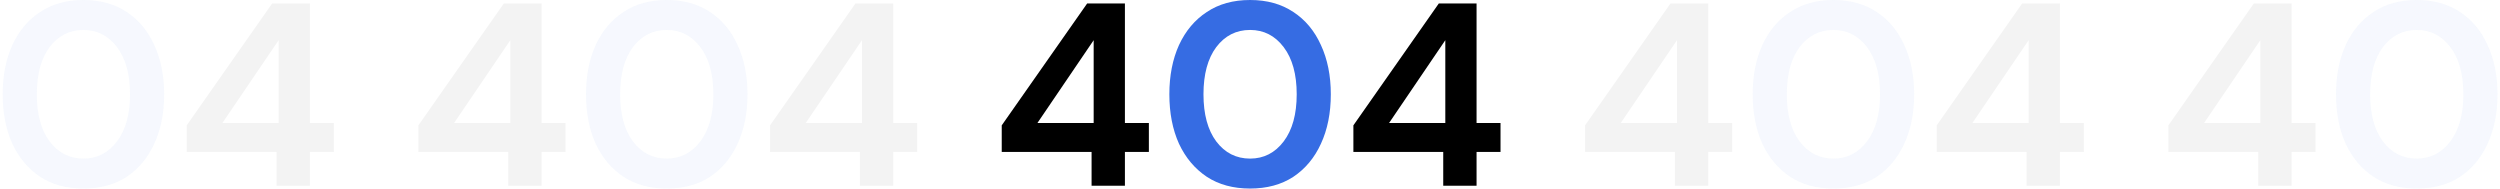<svg width="1440" height="109" viewBox="0 0 1440 109" fill="none" xmlns="http://www.w3.org/2000/svg">
<path d="M628.75 107V87.5H577V72.2L626.2 2H647.95V70.85H661.75V87.5H647.95V107H628.75ZM597.55 70.85H629.95V23.15L597.55 70.85Z" fill="black"/>
<path d="M831.301 107V87.5H779.551V72.2L828.751 2H850.501V70.85H864.301V87.5H850.501V107H831.301ZM800.101 70.85H832.501V23.15L800.101 70.85Z" fill="black"/>
<path d="M720.051 108.6C710.351 108.6 702.051 106.35 695.151 101.85C688.251 97.25 682.901 90.9 679.101 82.8C675.401 74.6 673.551 65.1 673.551 54.3C673.551 43.6 675.401 34.15 679.101 25.95C682.901 17.75 688.251 11.4 695.151 6.9C702.051 2.3 710.351 0 720.051 0C729.751 0 738.051 2.3 744.951 6.9C751.851 11.4 757.151 17.75 760.851 25.95C764.651 34.15 766.551 43.6 766.551 54.3C766.551 65.1 764.651 74.6 760.851 82.8C757.151 90.9 751.851 97.25 744.951 101.85C738.051 106.35 729.751 108.6 720.051 108.6ZM720.051 91.35C727.951 91.35 734.401 88.05 739.401 81.45C744.401 74.85 746.901 65.8 746.901 54.3C746.901 42.8 744.401 33.75 739.401 27.15C734.401 20.55 727.951 17.25 720.051 17.25C712.051 17.25 705.551 20.55 700.551 27.15C695.651 33.75 693.201 42.8 693.201 54.3C693.201 65.8 695.651 74.85 700.551 81.45C705.551 88.05 712.051 91.35 720.051 91.35Z" fill="#366CE3"/>
<g opacity="0.05">
<path d="M292.75 107V87.5H241V72.2L290.2 2H311.95V70.85H325.75V87.5H311.95V107H292.75ZM261.55 70.85H293.95V23.15L261.55 70.85Z" fill="black"/>
<path d="M495.301 107V87.5H443.551V72.2L492.751 2H514.501V70.85H528.301V87.5H514.501V107H495.301ZM464.101 70.85H496.501V23.15L464.101 70.85Z" fill="black"/>
<path d="M384.051 108.6C374.351 108.6 366.051 106.35 359.151 101.85C352.251 97.25 346.901 90.9 343.101 82.8C339.401 74.6 337.551 65.1 337.551 54.3C337.551 43.6 339.401 34.15 343.101 25.95C346.901 17.75 352.251 11.4 359.151 6.9C366.051 2.3 374.351 0 384.051 0C393.751 0 402.051 2.3 408.951 6.9C415.851 11.4 421.151 17.75 424.851 25.95C428.651 34.15 430.551 43.6 430.551 54.3C430.551 65.1 428.651 74.6 424.851 82.8C421.151 90.9 415.851 97.25 408.951 101.85C402.051 106.35 393.751 108.6 384.051 108.6ZM384.051 91.35C391.951 91.35 398.401 88.05 403.401 81.45C408.401 74.85 410.901 65.8 410.901 54.3C410.901 42.8 408.401 33.75 403.401 27.15C398.401 20.55 391.951 17.25 384.051 17.25C376.051 17.25 369.551 20.55 364.551 27.15C359.651 33.75 357.201 42.8 357.201 54.3C357.201 65.8 359.651 74.85 364.551 81.45C369.551 88.05 376.051 91.35 384.051 91.35Z" fill="#366CE3"/>
</g>
<g opacity="0.05">
<path d="M1300.75 107V87.5H1249V72.2L1298.2 2H1319.95V70.85H1333.75V87.5H1319.95V107H1300.75ZM1269.55 70.85H1301.95V23.15L1269.55 70.85Z" fill="black"/>
<path d="M1392.05 108.6C1382.35 108.6 1374.05 106.35 1367.15 101.85C1360.25 97.25 1354.9 90.9 1351.1 82.8C1347.4 74.6 1345.55 65.1 1345.55 54.3C1345.55 43.6 1347.4 34.15 1351.1 25.95C1354.9 17.75 1360.25 11.4 1367.15 6.9C1374.05 2.3 1382.35 0 1392.05 0C1401.75 0 1410.05 2.3 1416.95 6.9C1423.85 11.4 1429.15 17.75 1432.85 25.95C1436.65 34.15 1438.55 43.6 1438.55 54.3C1438.55 65.1 1436.65 74.6 1432.85 82.8C1429.15 90.9 1423.85 97.25 1416.95 101.85C1410.05 106.35 1401.75 108.6 1392.05 108.6ZM1392.05 91.35C1399.95 91.35 1406.4 88.05 1411.4 81.45C1416.4 74.85 1418.9 65.8 1418.9 54.3C1418.9 42.8 1416.4 33.75 1411.4 27.15C1406.4 20.55 1399.95 17.25 1392.05 17.25C1384.05 17.25 1377.55 20.55 1372.55 27.15C1367.65 33.75 1365.2 42.8 1365.2 54.3C1365.2 65.8 1367.65 74.85 1372.55 81.45C1377.55 88.05 1384.05 91.35 1392.05 91.35Z" fill="#366CE3"/>
</g>
<g opacity="0.05">
<path d="M159.301 107V87.5H107.551V72.2L156.751 2H178.501V70.85H192.301V87.5H178.501V107H159.301ZM128.101 70.85H160.501V23.15L128.101 70.85Z" fill="black"/>
<path d="M48.051 108.6C38.351 108.6 30.051 106.35 23.151 101.85C16.251 97.25 10.901 90.9 7.101 82.8C3.401 74.6 1.551 65.1 1.551 54.3C1.551 43.6 3.401 34.15 7.101 25.95C10.901 17.75 16.251 11.4 23.151 6.9C30.051 2.3 38.351 0 48.051 0C57.751 0 66.051 2.3 72.951 6.9C79.851 11.4 85.151 17.75 88.851 25.95C92.651 34.15 94.551 43.6 94.551 54.3C94.551 65.1 92.651 74.6 88.851 82.8C85.151 90.9 79.851 97.25 72.951 101.85C66.051 106.35 57.751 108.6 48.051 108.6ZM48.051 91.35C55.951 91.35 62.401 88.05 67.401 81.45C72.401 74.85 74.901 65.8 74.901 54.3C74.901 42.8 72.401 33.75 67.401 27.15C62.401 20.55 55.951 17.25 48.051 17.25C40.051 17.25 33.551 20.55 28.551 27.15C23.651 33.75 21.201 42.8 21.201 54.3C21.201 65.8 23.651 74.85 28.551 81.45C33.551 88.05 40.051 91.35 48.051 91.35Z" fill="#366CE3"/>
</g>
<g opacity="0.05">
<path d="M964.75 107V87.5H913V72.2L962.2 2H983.95V70.85H997.75V87.5H983.95V107H964.75ZM933.55 70.85H965.95V23.15L933.55 70.85Z" fill="black"/>
<path d="M1167.3 107V87.5H1115.55V72.2L1164.75 2H1186.5V70.85H1200.3V87.5H1186.5V107H1167.3ZM1136.1 70.85H1168.5V23.15L1136.1 70.85Z" fill="black"/>
<path d="M1056.05 108.6C1046.35 108.6 1038.05 106.35 1031.15 101.85C1024.25 97.25 1018.9 90.9 1015.1 82.8C1011.4 74.6 1009.55 65.1 1009.55 54.3C1009.55 43.6 1011.4 34.15 1015.1 25.95C1018.9 17.75 1024.25 11.4 1031.15 6.9C1038.05 2.3 1046.35 0 1056.05 0C1065.75 0 1074.05 2.3 1080.95 6.9C1087.85 11.4 1093.15 17.75 1096.85 25.95C1100.65 34.15 1102.55 43.6 1102.55 54.3C1102.55 65.1 1100.65 74.6 1096.85 82.8C1093.15 90.9 1087.85 97.25 1080.95 101.85C1074.05 106.35 1065.75 108.6 1056.05 108.6ZM1056.05 91.35C1063.95 91.35 1070.4 88.05 1075.4 81.45C1080.4 74.85 1082.9 65.8 1082.9 54.3C1082.9 42.8 1080.4 33.75 1075.4 27.15C1070.4 20.55 1063.95 17.25 1056.05 17.25C1048.05 17.25 1041.55 20.55 1036.55 27.15C1031.65 33.75 1029.2 42.8 1029.2 54.3C1029.2 65.8 1031.65 74.85 1036.55 81.45C1041.55 88.05 1048.05 91.35 1056.05 91.35Z" fill="#366CE3"/>
</g>
</svg>
